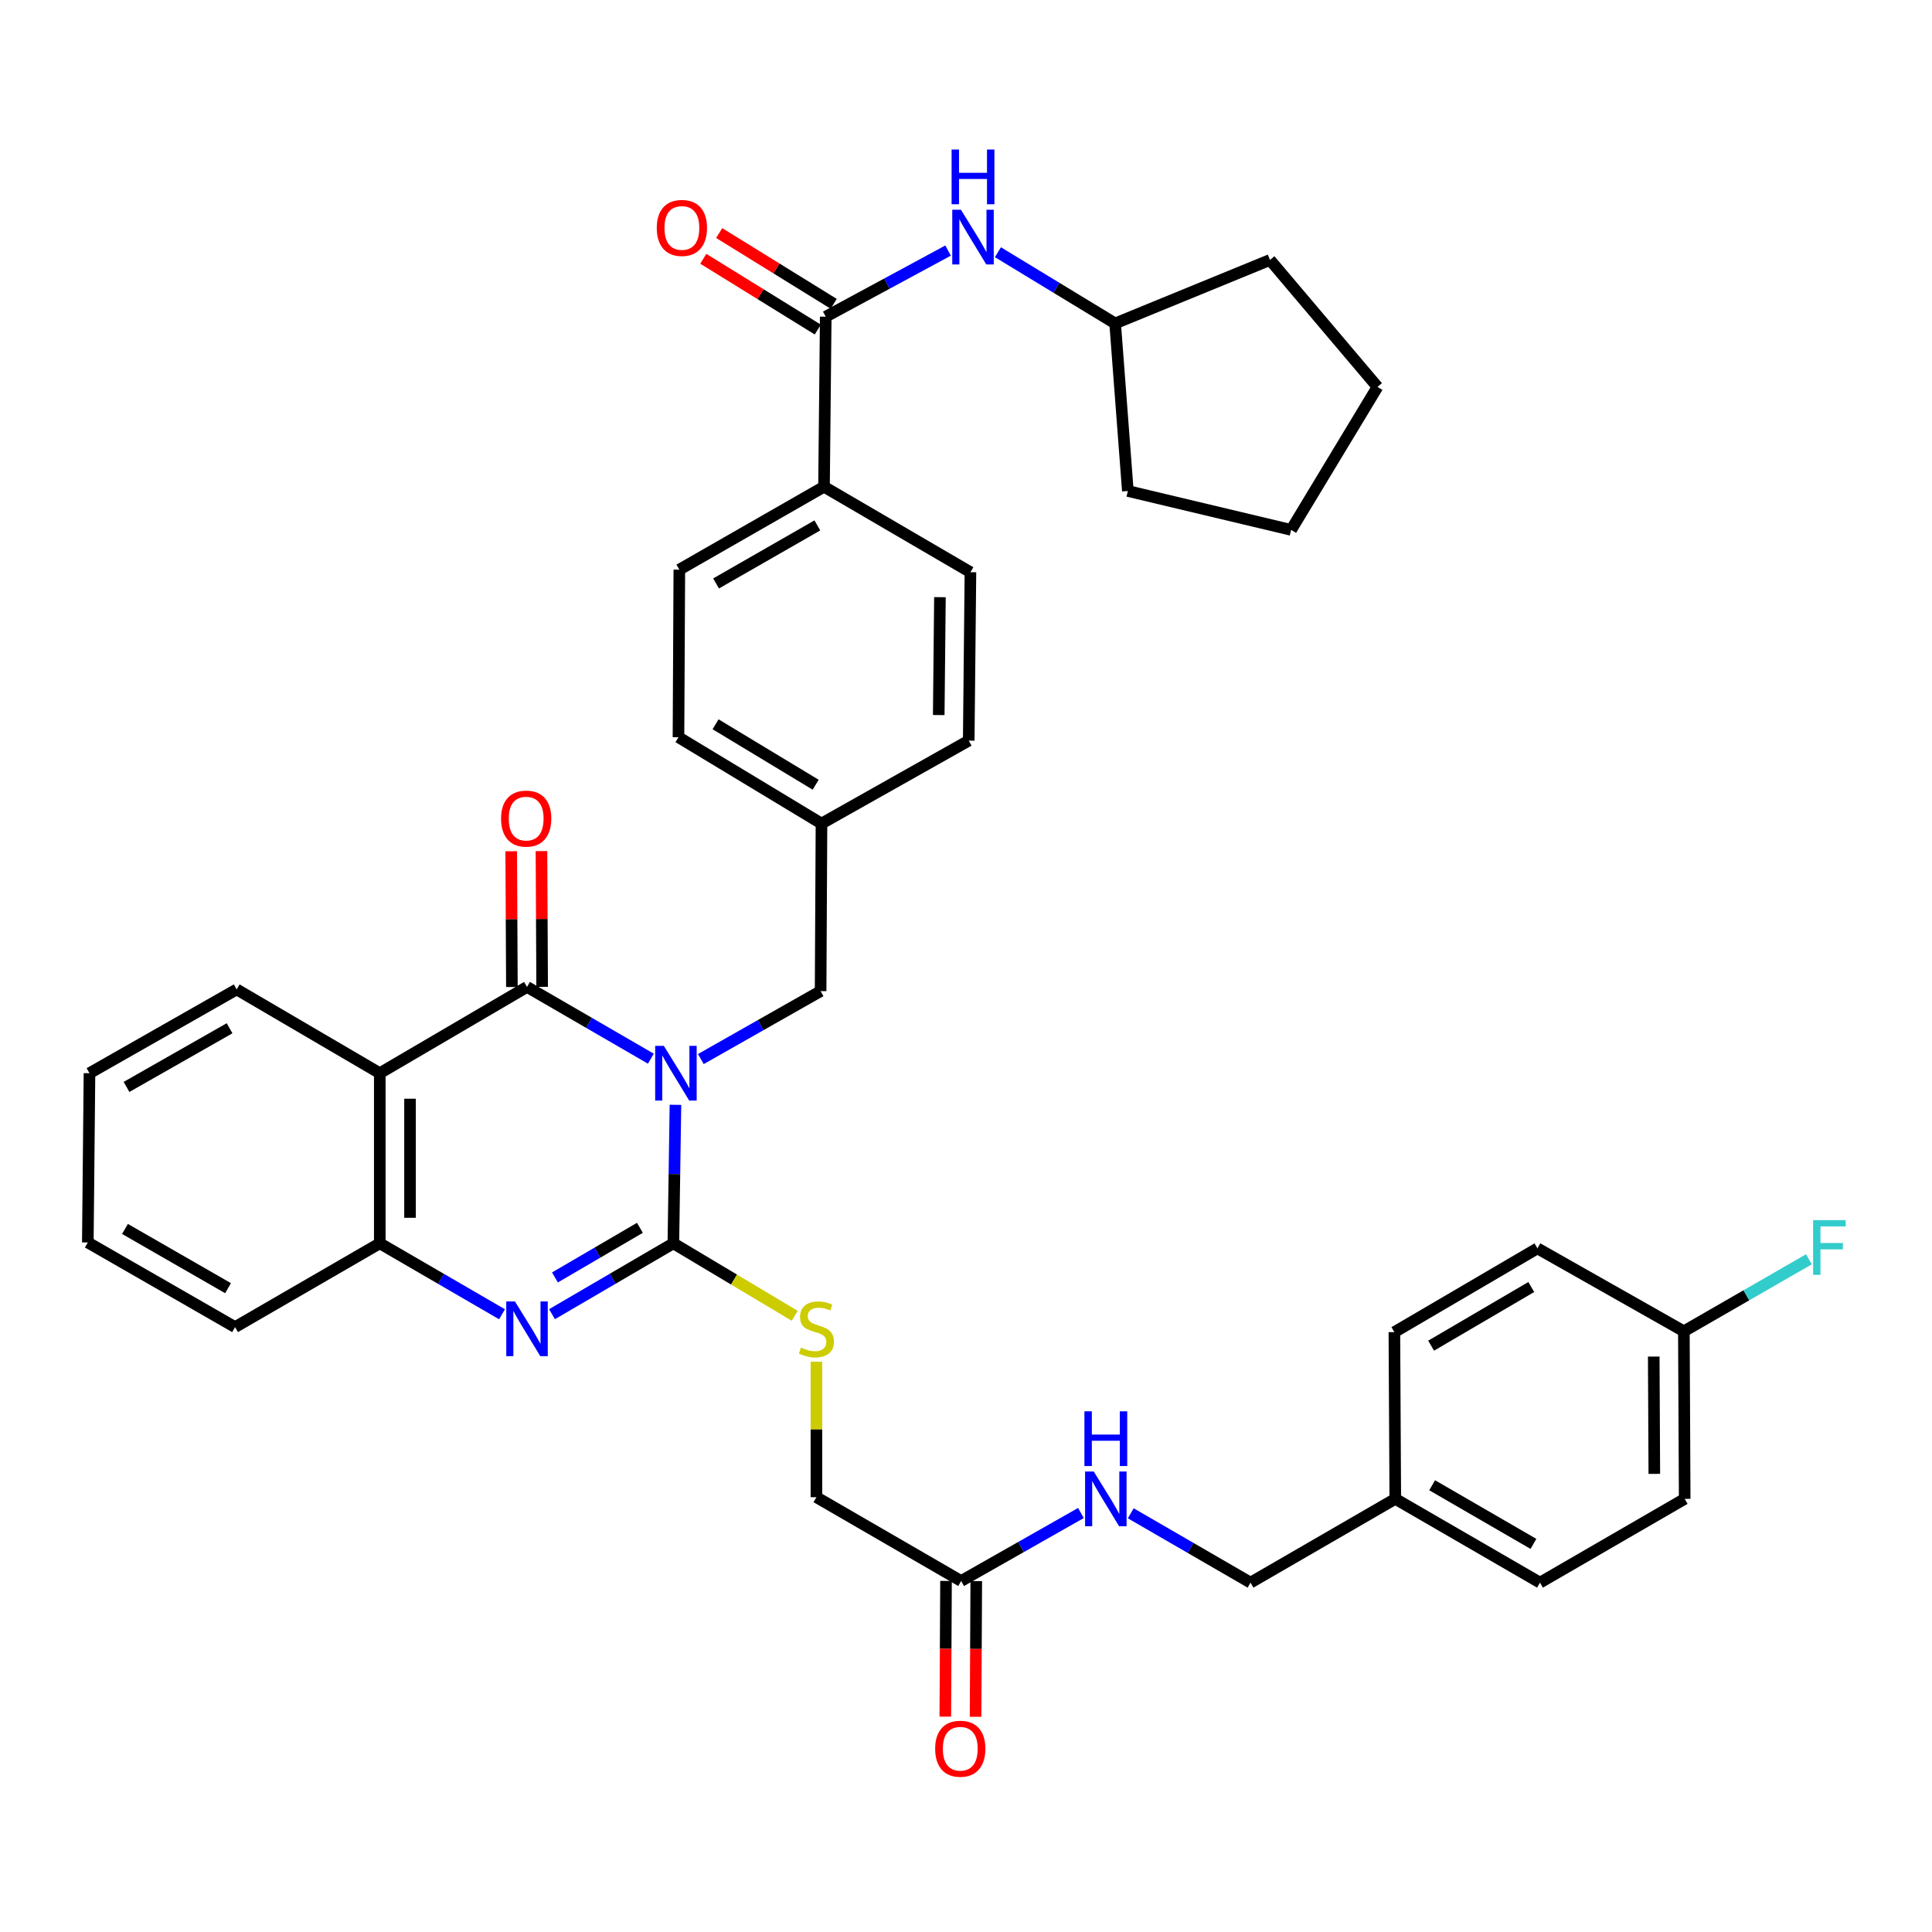<?xml version='1.0' encoding='iso-8859-1'?>
<svg version='1.1' baseProfile='full'
              xmlns='http://www.w3.org/2000/svg'
                      xmlns:rdkit='http://www.rdkit.org/xml'
                      xmlns:xlink='http://www.w3.org/1999/xlink'
                  xml:space='preserve'
width='1000px' height='1000px' viewBox='0 0 1000 1000'>
<!-- END OF HEADER -->
<rect style='opacity:1.0;fill:#FFFFFF;stroke:none' width='1000' height='1000' x='0' y='0'> </rect>
<path class='bond-0' d='M 349.611,571.85 L 349.072,607.694' style='fill:none;fill-rule:evenodd;stroke:#0000FF;stroke-width:6px;stroke-linecap:butt;stroke-linejoin:miter;stroke-opacity:1' />
<path class='bond-0' d='M 349.072,607.694 L 348.534,643.538' style='fill:none;fill-rule:evenodd;stroke:#000000;stroke-width:6px;stroke-linecap:butt;stroke-linejoin:miter;stroke-opacity:1' />
<path class='bond-1' d='M 336.889,547.976 L 304.837,529.404' style='fill:none;fill-rule:evenodd;stroke:#0000FF;stroke-width:6px;stroke-linecap:butt;stroke-linejoin:miter;stroke-opacity:1' />
<path class='bond-1' d='M 304.837,529.404 L 272.784,510.833' style='fill:none;fill-rule:evenodd;stroke:#000000;stroke-width:6px;stroke-linecap:butt;stroke-linejoin:miter;stroke-opacity:1' />
<path class='bond-7' d='M 362.749,548.174 L 393.747,530.586' style='fill:none;fill-rule:evenodd;stroke:#0000FF;stroke-width:6px;stroke-linecap:butt;stroke-linejoin:miter;stroke-opacity:1' />
<path class='bond-7' d='M 393.747,530.586 L 424.746,512.999' style='fill:none;fill-rule:evenodd;stroke:#000000;stroke-width:6px;stroke-linecap:butt;stroke-linejoin:miter;stroke-opacity:1' />
<path class='bond-2' d='M 348.534,643.538 L 317.126,661.88' style='fill:none;fill-rule:evenodd;stroke:#000000;stroke-width:6px;stroke-linecap:butt;stroke-linejoin:miter;stroke-opacity:1' />
<path class='bond-2' d='M 317.126,661.88 L 285.717,680.223' style='fill:none;fill-rule:evenodd;stroke:#0000FF;stroke-width:6px;stroke-linecap:butt;stroke-linejoin:miter;stroke-opacity:1' />
<path class='bond-2' d='M 331.216,635.521 L 309.23,648.361' style='fill:none;fill-rule:evenodd;stroke:#000000;stroke-width:6px;stroke-linecap:butt;stroke-linejoin:miter;stroke-opacity:1' />
<path class='bond-2' d='M 309.23,648.361 L 287.244,661.2' style='fill:none;fill-rule:evenodd;stroke:#0000FF;stroke-width:6px;stroke-linecap:butt;stroke-linejoin:miter;stroke-opacity:1' />
<path class='bond-6' d='M 348.534,643.538 L 379.939,662.3' style='fill:none;fill-rule:evenodd;stroke:#000000;stroke-width:6px;stroke-linecap:butt;stroke-linejoin:miter;stroke-opacity:1' />
<path class='bond-6' d='M 379.939,662.3 L 411.343,681.062' style='fill:none;fill-rule:evenodd;stroke:#CCCC00;stroke-width:6px;stroke-linecap:butt;stroke-linejoin:miter;stroke-opacity:1' />
<path class='bond-3' d='M 272.784,510.833 L 196.573,555.489' style='fill:none;fill-rule:evenodd;stroke:#000000;stroke-width:6px;stroke-linecap:butt;stroke-linejoin:miter;stroke-opacity:1' />
<path class='bond-10' d='M 280.612,510.794 L 280.437,475.662' style='fill:none;fill-rule:evenodd;stroke:#000000;stroke-width:6px;stroke-linecap:butt;stroke-linejoin:miter;stroke-opacity:1' />
<path class='bond-10' d='M 280.437,475.662 L 280.261,440.529' style='fill:none;fill-rule:evenodd;stroke:#FF0000;stroke-width:6px;stroke-linecap:butt;stroke-linejoin:miter;stroke-opacity:1' />
<path class='bond-10' d='M 264.956,510.872 L 264.781,475.74' style='fill:none;fill-rule:evenodd;stroke:#000000;stroke-width:6px;stroke-linecap:butt;stroke-linejoin:miter;stroke-opacity:1' />
<path class='bond-10' d='M 264.781,475.74 L 264.605,440.607' style='fill:none;fill-rule:evenodd;stroke:#FF0000;stroke-width:6px;stroke-linecap:butt;stroke-linejoin:miter;stroke-opacity:1' />
<path class='bond-38' d='M 259.841,680.263 L 228.207,661.9' style='fill:none;fill-rule:evenodd;stroke:#0000FF;stroke-width:6px;stroke-linecap:butt;stroke-linejoin:miter;stroke-opacity:1' />
<path class='bond-38' d='M 228.207,661.9 L 196.573,643.538' style='fill:none;fill-rule:evenodd;stroke:#000000;stroke-width:6px;stroke-linecap:butt;stroke-linejoin:miter;stroke-opacity:1' />
<path class='bond-4' d='M 196.573,555.489 L 196.573,643.538' style='fill:none;fill-rule:evenodd;stroke:#000000;stroke-width:6px;stroke-linecap:butt;stroke-linejoin:miter;stroke-opacity:1' />
<path class='bond-4' d='M 212.229,568.696 L 212.229,630.33' style='fill:none;fill-rule:evenodd;stroke:#000000;stroke-width:6px;stroke-linecap:butt;stroke-linejoin:miter;stroke-opacity:1' />
<path class='bond-22' d='M 196.573,555.489 L 122.51,512.121' style='fill:none;fill-rule:evenodd;stroke:#000000;stroke-width:6px;stroke-linecap:butt;stroke-linejoin:miter;stroke-opacity:1' />
<path class='bond-31' d='M 196.573,643.538 L 121.666,686.906' style='fill:none;fill-rule:evenodd;stroke:#000000;stroke-width:6px;stroke-linecap:butt;stroke-linejoin:miter;stroke-opacity:1' />
<path class='bond-5' d='M 427.398,163.916 L 426.511,251.93' style='fill:none;fill-rule:evenodd;stroke:#000000;stroke-width:6px;stroke-linecap:butt;stroke-linejoin:miter;stroke-opacity:1' />
<path class='bond-8' d='M 427.398,163.916 L 459.06,146.803' style='fill:none;fill-rule:evenodd;stroke:#000000;stroke-width:6px;stroke-linecap:butt;stroke-linejoin:miter;stroke-opacity:1' />
<path class='bond-8' d='M 459.06,146.803 L 490.721,129.69' style='fill:none;fill-rule:evenodd;stroke:#0000FF;stroke-width:6px;stroke-linecap:butt;stroke-linejoin:miter;stroke-opacity:1' />
<path class='bond-13' d='M 431.514,157.257 L 401.881,138.941' style='fill:none;fill-rule:evenodd;stroke:#000000;stroke-width:6px;stroke-linecap:butt;stroke-linejoin:miter;stroke-opacity:1' />
<path class='bond-13' d='M 401.881,138.941 L 372.248,120.624' style='fill:none;fill-rule:evenodd;stroke:#FF0000;stroke-width:6px;stroke-linecap:butt;stroke-linejoin:miter;stroke-opacity:1' />
<path class='bond-13' d='M 423.283,170.575 L 393.649,152.258' style='fill:none;fill-rule:evenodd;stroke:#000000;stroke-width:6px;stroke-linecap:butt;stroke-linejoin:miter;stroke-opacity:1' />
<path class='bond-13' d='M 393.649,152.258 L 364.016,133.942' style='fill:none;fill-rule:evenodd;stroke:#FF0000;stroke-width:6px;stroke-linecap:butt;stroke-linejoin:miter;stroke-opacity:1' />
<path class='bond-15' d='M 422.58,704.835 L 422.58,739.895' style='fill:none;fill-rule:evenodd;stroke:#CCCC00;stroke-width:6px;stroke-linecap:butt;stroke-linejoin:miter;stroke-opacity:1' />
<path class='bond-15' d='M 422.58,739.895 L 422.58,774.955' style='fill:none;fill-rule:evenodd;stroke:#000000;stroke-width:6px;stroke-linecap:butt;stroke-linejoin:miter;stroke-opacity:1' />
<path class='bond-18' d='M 424.746,512.999 L 425.198,426.281' style='fill:none;fill-rule:evenodd;stroke:#000000;stroke-width:6px;stroke-linecap:butt;stroke-linejoin:miter;stroke-opacity:1' />
<path class='bond-23' d='M 516.519,130.545 L 546.857,148.975' style='fill:none;fill-rule:evenodd;stroke:#0000FF;stroke-width:6px;stroke-linecap:butt;stroke-linejoin:miter;stroke-opacity:1' />
<path class='bond-23' d='M 546.857,148.975 L 577.194,167.404' style='fill:none;fill-rule:evenodd;stroke:#000000;stroke-width:6px;stroke-linecap:butt;stroke-linejoin:miter;stroke-opacity:1' />
<path class='bond-9' d='M 497.486,818.323 L 422.58,774.955' style='fill:none;fill-rule:evenodd;stroke:#000000;stroke-width:6px;stroke-linecap:butt;stroke-linejoin:miter;stroke-opacity:1' />
<path class='bond-12' d='M 497.486,818.323 L 528.485,800.725' style='fill:none;fill-rule:evenodd;stroke:#000000;stroke-width:6px;stroke-linecap:butt;stroke-linejoin:miter;stroke-opacity:1' />
<path class='bond-12' d='M 528.485,800.725 L 559.483,783.127' style='fill:none;fill-rule:evenodd;stroke:#0000FF;stroke-width:6px;stroke-linecap:butt;stroke-linejoin:miter;stroke-opacity:1' />
<path class='bond-14' d='M 489.658,818.282 L 489.475,853.406' style='fill:none;fill-rule:evenodd;stroke:#000000;stroke-width:6px;stroke-linecap:butt;stroke-linejoin:miter;stroke-opacity:1' />
<path class='bond-14' d='M 489.475,853.406 L 489.292,888.529' style='fill:none;fill-rule:evenodd;stroke:#FF0000;stroke-width:6px;stroke-linecap:butt;stroke-linejoin:miter;stroke-opacity:1' />
<path class='bond-14' d='M 505.314,818.364 L 505.131,853.487' style='fill:none;fill-rule:evenodd;stroke:#000000;stroke-width:6px;stroke-linecap:butt;stroke-linejoin:miter;stroke-opacity:1' />
<path class='bond-14' d='M 505.131,853.487 L 504.948,888.611' style='fill:none;fill-rule:evenodd;stroke:#FF0000;stroke-width:6px;stroke-linecap:butt;stroke-linejoin:miter;stroke-opacity:1' />
<path class='bond-11' d='M 426.511,251.93 L 351.622,294.846' style='fill:none;fill-rule:evenodd;stroke:#000000;stroke-width:6px;stroke-linecap:butt;stroke-linejoin:miter;stroke-opacity:1' />
<path class='bond-11' d='M 423.062,271.952 L 370.64,301.993' style='fill:none;fill-rule:evenodd;stroke:#000000;stroke-width:6px;stroke-linecap:butt;stroke-linejoin:miter;stroke-opacity:1' />
<path class='bond-39' d='M 426.511,251.93 L 502.296,296.177' style='fill:none;fill-rule:evenodd;stroke:#000000;stroke-width:6px;stroke-linecap:butt;stroke-linejoin:miter;stroke-opacity:1' />
<path class='bond-19' d='M 585.279,783.277 L 616.276,801.222' style='fill:none;fill-rule:evenodd;stroke:#0000FF;stroke-width:6px;stroke-linecap:butt;stroke-linejoin:miter;stroke-opacity:1' />
<path class='bond-19' d='M 616.276,801.222 L 647.274,819.167' style='fill:none;fill-rule:evenodd;stroke:#000000;stroke-width:6px;stroke-linecap:butt;stroke-linejoin:miter;stroke-opacity:1' />
<path class='bond-16' d='M 351.622,294.846 L 351.178,381.582' style='fill:none;fill-rule:evenodd;stroke:#000000;stroke-width:6px;stroke-linecap:butt;stroke-linejoin:miter;stroke-opacity:1' />
<path class='bond-17' d='M 502.296,296.177 L 501.409,383.348' style='fill:none;fill-rule:evenodd;stroke:#000000;stroke-width:6px;stroke-linecap:butt;stroke-linejoin:miter;stroke-opacity:1' />
<path class='bond-17' d='M 486.508,309.093 L 485.887,370.113' style='fill:none;fill-rule:evenodd;stroke:#000000;stroke-width:6px;stroke-linecap:butt;stroke-linejoin:miter;stroke-opacity:1' />
<path class='bond-24' d='M 425.198,426.281 L 501.409,383.348' style='fill:none;fill-rule:evenodd;stroke:#000000;stroke-width:6px;stroke-linecap:butt;stroke-linejoin:miter;stroke-opacity:1' />
<path class='bond-25' d='M 425.198,426.281 L 351.178,381.582' style='fill:none;fill-rule:evenodd;stroke:#000000;stroke-width:6px;stroke-linecap:butt;stroke-linejoin:miter;stroke-opacity:1' />
<path class='bond-25' d='M 422.188,406.174 L 370.375,374.885' style='fill:none;fill-rule:evenodd;stroke:#000000;stroke-width:6px;stroke-linecap:butt;stroke-linejoin:miter;stroke-opacity:1' />
<path class='bond-21' d='M 647.274,819.167 L 722.198,775.807' style='fill:none;fill-rule:evenodd;stroke:#000000;stroke-width:6px;stroke-linecap:butt;stroke-linejoin:miter;stroke-opacity:1' />
<path class='bond-20' d='M 871.567,689.071 L 871.994,775.807' style='fill:none;fill-rule:evenodd;stroke:#000000;stroke-width:6px;stroke-linecap:butt;stroke-linejoin:miter;stroke-opacity:1' />
<path class='bond-20' d='M 855.975,702.159 L 856.273,762.874' style='fill:none;fill-rule:evenodd;stroke:#000000;stroke-width:6px;stroke-linecap:butt;stroke-linejoin:miter;stroke-opacity:1' />
<path class='bond-26' d='M 871.567,689.071 L 903.933,670.437' style='fill:none;fill-rule:evenodd;stroke:#000000;stroke-width:6px;stroke-linecap:butt;stroke-linejoin:miter;stroke-opacity:1' />
<path class='bond-26' d='M 903.933,670.437 L 936.299,651.802' style='fill:none;fill-rule:evenodd;stroke:#33CCCC;stroke-width:6px;stroke-linecap:butt;stroke-linejoin:miter;stroke-opacity:1' />
<path class='bond-41' d='M 871.567,689.071 L 795.773,646.147' style='fill:none;fill-rule:evenodd;stroke:#000000;stroke-width:6px;stroke-linecap:butt;stroke-linejoin:miter;stroke-opacity:1' />
<path class='bond-29' d='M 722.198,775.807 L 721.728,689.515' style='fill:none;fill-rule:evenodd;stroke:#000000;stroke-width:6px;stroke-linecap:butt;stroke-linejoin:miter;stroke-opacity:1' />
<path class='bond-30' d='M 722.198,775.807 L 797.096,819.167' style='fill:none;fill-rule:evenodd;stroke:#000000;stroke-width:6px;stroke-linecap:butt;stroke-linejoin:miter;stroke-opacity:1' />
<path class='bond-30' d='M 741.276,768.762 L 793.705,799.113' style='fill:none;fill-rule:evenodd;stroke:#000000;stroke-width:6px;stroke-linecap:butt;stroke-linejoin:miter;stroke-opacity:1' />
<path class='bond-34' d='M 122.51,512.121 L 46.316,555.489' style='fill:none;fill-rule:evenodd;stroke:#000000;stroke-width:6px;stroke-linecap:butt;stroke-linejoin:miter;stroke-opacity:1' />
<path class='bond-34' d='M 118.825,532.232 L 65.489,562.59' style='fill:none;fill-rule:evenodd;stroke:#000000;stroke-width:6px;stroke-linecap:butt;stroke-linejoin:miter;stroke-opacity:1' />
<path class='bond-32' d='M 577.194,167.404 L 583.77,254.14' style='fill:none;fill-rule:evenodd;stroke:#000000;stroke-width:6px;stroke-linecap:butt;stroke-linejoin:miter;stroke-opacity:1' />
<path class='bond-33' d='M 577.194,167.404 L 657.346,134.552' style='fill:none;fill-rule:evenodd;stroke:#000000;stroke-width:6px;stroke-linecap:butt;stroke-linejoin:miter;stroke-opacity:1' />
<path class='bond-27' d='M 795.773,646.147 L 721.728,689.515' style='fill:none;fill-rule:evenodd;stroke:#000000;stroke-width:6px;stroke-linecap:butt;stroke-linejoin:miter;stroke-opacity:1' />
<path class='bond-27' d='M 792.579,666.162 L 740.747,696.52' style='fill:none;fill-rule:evenodd;stroke:#000000;stroke-width:6px;stroke-linecap:butt;stroke-linejoin:miter;stroke-opacity:1' />
<path class='bond-28' d='M 871.994,775.807 L 797.096,819.167' style='fill:none;fill-rule:evenodd;stroke:#000000;stroke-width:6px;stroke-linecap:butt;stroke-linejoin:miter;stroke-opacity:1' />
<path class='bond-40' d='M 121.666,686.906 L 45.455,643.103' style='fill:none;fill-rule:evenodd;stroke:#000000;stroke-width:6px;stroke-linecap:butt;stroke-linejoin:miter;stroke-opacity:1' />
<path class='bond-40' d='M 118.036,666.761 L 64.688,636.099' style='fill:none;fill-rule:evenodd;stroke:#000000;stroke-width:6px;stroke-linecap:butt;stroke-linejoin:miter;stroke-opacity:1' />
<path class='bond-37' d='M 583.77,254.14 L 668.288,274.267' style='fill:none;fill-rule:evenodd;stroke:#000000;stroke-width:6px;stroke-linecap:butt;stroke-linejoin:miter;stroke-opacity:1' />
<path class='bond-36' d='M 657.346,134.552 L 712.986,200.265' style='fill:none;fill-rule:evenodd;stroke:#000000;stroke-width:6px;stroke-linecap:butt;stroke-linejoin:miter;stroke-opacity:1' />
<path class='bond-35' d='M 46.316,555.489 L 45.455,643.103' style='fill:none;fill-rule:evenodd;stroke:#000000;stroke-width:6px;stroke-linecap:butt;stroke-linejoin:miter;stroke-opacity:1' />
<path class='bond-42' d='M 712.986,200.265 L 668.288,274.267' style='fill:none;fill-rule:evenodd;stroke:#000000;stroke-width:6px;stroke-linecap:butt;stroke-linejoin:miter;stroke-opacity:1' />
<path  class='atom-0' d='M 343.596 541.329
L 352.876 556.329
Q 353.796 557.809, 355.276 560.489
Q 356.756 563.169, 356.836 563.329
L 356.836 541.329
L 360.596 541.329
L 360.596 569.649
L 356.716 569.649
L 346.756 553.249
Q 345.596 551.329, 344.356 549.129
Q 343.156 546.929, 342.796 546.249
L 342.796 569.649
L 339.116 569.649
L 339.116 541.329
L 343.596 541.329
' fill='#0000FF'/>
<path  class='atom-3' d='M 266.524 673.615
L 275.804 688.615
Q 276.724 690.095, 278.204 692.775
Q 279.684 695.455, 279.764 695.615
L 279.764 673.615
L 283.524 673.615
L 283.524 701.935
L 279.644 701.935
L 269.684 685.535
Q 268.524 683.615, 267.284 681.415
Q 266.084 679.215, 265.724 678.535
L 265.724 701.935
L 262.044 701.935
L 262.044 673.615
L 266.524 673.615
' fill='#0000FF'/>
<path  class='atom-7' d='M 414.58 697.495
Q 414.9 697.615, 416.22 698.175
Q 417.54 698.735, 418.98 699.095
Q 420.46 699.415, 421.9 699.415
Q 424.58 699.415, 426.14 698.135
Q 427.7 696.815, 427.7 694.535
Q 427.7 692.975, 426.9 692.015
Q 426.14 691.055, 424.94 690.535
Q 423.74 690.015, 421.74 689.415
Q 419.22 688.655, 417.7 687.935
Q 416.22 687.215, 415.14 685.695
Q 414.1 684.175, 414.1 681.615
Q 414.1 678.055, 416.5 675.855
Q 418.94 673.655, 423.74 673.655
Q 427.02 673.655, 430.74 675.215
L 429.82 678.295
Q 426.42 676.895, 423.86 676.895
Q 421.1 676.895, 419.58 678.055
Q 418.06 679.175, 418.1 681.135
Q 418.1 682.655, 418.86 683.575
Q 419.66 684.495, 420.78 685.015
Q 421.94 685.535, 423.86 686.135
Q 426.42 686.935, 427.94 687.735
Q 429.46 688.535, 430.54 690.175
Q 431.66 691.775, 431.66 694.535
Q 431.66 698.455, 429.02 700.575
Q 426.42 702.655, 422.06 702.655
Q 419.54 702.655, 417.62 702.095
Q 415.74 701.575, 413.5 700.655
L 414.58 697.495
' fill='#CCCC00'/>
<path  class='atom-9' d='M 497.367 108.554
L 506.647 123.554
Q 507.567 125.034, 509.047 127.714
Q 510.527 130.394, 510.607 130.554
L 510.607 108.554
L 514.367 108.554
L 514.367 136.874
L 510.487 136.874
L 500.527 120.474
Q 499.367 118.554, 498.127 116.354
Q 496.927 114.154, 496.567 113.474
L 496.567 136.874
L 492.887 136.874
L 492.887 108.554
L 497.367 108.554
' fill='#0000FF'/>
<path  class='atom-9' d='M 492.547 77.402
L 496.387 77.402
L 496.387 89.442
L 510.867 89.442
L 510.867 77.402
L 514.707 77.402
L 514.707 105.722
L 510.867 105.722
L 510.867 92.642
L 496.387 92.642
L 496.387 105.722
L 492.547 105.722
L 492.547 77.402
' fill='#0000FF'/>
<path  class='atom-11' d='M 259.349 423.708
Q 259.349 416.908, 262.709 413.108
Q 266.069 409.308, 272.349 409.308
Q 278.629 409.308, 281.989 413.108
Q 285.349 416.908, 285.349 423.708
Q 285.349 430.588, 281.949 434.508
Q 278.549 438.388, 272.349 438.388
Q 266.109 438.388, 262.709 434.508
Q 259.349 430.628, 259.349 423.708
M 272.349 435.188
Q 276.669 435.188, 278.989 432.308
Q 281.349 429.388, 281.349 423.708
Q 281.349 418.148, 278.989 415.348
Q 276.669 412.508, 272.349 412.508
Q 268.029 412.508, 265.669 415.308
Q 263.349 418.108, 263.349 423.708
Q 263.349 429.428, 265.669 432.308
Q 268.029 435.188, 272.349 435.188
' fill='#FF0000'/>
<path  class='atom-13' d='M 566.116 761.647
L 575.396 776.647
Q 576.316 778.127, 577.796 780.807
Q 579.276 783.487, 579.356 783.647
L 579.356 761.647
L 583.116 761.647
L 583.116 789.967
L 579.236 789.967
L 569.276 773.567
Q 568.116 771.647, 566.876 769.447
Q 565.676 767.247, 565.316 766.567
L 565.316 789.967
L 561.636 789.967
L 561.636 761.647
L 566.116 761.647
' fill='#0000FF'/>
<path  class='atom-13' d='M 561.296 730.495
L 565.136 730.495
L 565.136 742.535
L 579.616 742.535
L 579.616 730.495
L 583.456 730.495
L 583.456 758.815
L 579.616 758.815
L 579.616 745.735
L 565.136 745.735
L 565.136 758.815
L 561.296 758.815
L 561.296 730.495
' fill='#0000FF'/>
<path  class='atom-14' d='M 339.944 117.975
Q 339.944 111.175, 343.304 107.375
Q 346.664 103.575, 352.944 103.575
Q 359.224 103.575, 362.584 107.375
Q 365.944 111.175, 365.944 117.975
Q 365.944 124.855, 362.544 128.775
Q 359.144 132.655, 352.944 132.655
Q 346.704 132.655, 343.304 128.775
Q 339.944 124.895, 339.944 117.975
M 352.944 129.455
Q 357.264 129.455, 359.584 126.575
Q 361.944 123.655, 361.944 117.975
Q 361.944 112.415, 359.584 109.615
Q 357.264 106.775, 352.944 106.775
Q 348.624 106.775, 346.264 109.575
Q 343.944 112.375, 343.944 117.975
Q 343.944 123.695, 346.264 126.575
Q 348.624 129.455, 352.944 129.455
' fill='#FF0000'/>
<path  class='atom-15' d='M 484.034 905.139
Q 484.034 898.339, 487.394 894.539
Q 490.754 890.739, 497.034 890.739
Q 503.314 890.739, 506.674 894.539
Q 510.034 898.339, 510.034 905.139
Q 510.034 912.019, 506.634 915.939
Q 503.234 919.819, 497.034 919.819
Q 490.794 919.819, 487.394 915.939
Q 484.034 912.059, 484.034 905.139
M 497.034 916.619
Q 501.354 916.619, 503.674 913.739
Q 506.034 910.819, 506.034 905.139
Q 506.034 899.579, 503.674 896.779
Q 501.354 893.939, 497.034 893.939
Q 492.714 893.939, 490.354 896.739
Q 488.034 899.539, 488.034 905.139
Q 488.034 910.859, 490.354 913.739
Q 492.714 916.619, 497.034 916.619
' fill='#FF0000'/>
<path  class='atom-27' d='M 938.471 631.544
L 955.311 631.544
L 955.311 634.784
L 942.271 634.784
L 942.271 643.384
L 953.871 643.384
L 953.871 646.664
L 942.271 646.664
L 942.271 659.864
L 938.471 659.864
L 938.471 631.544
' fill='#33CCCC'/>
</svg>
